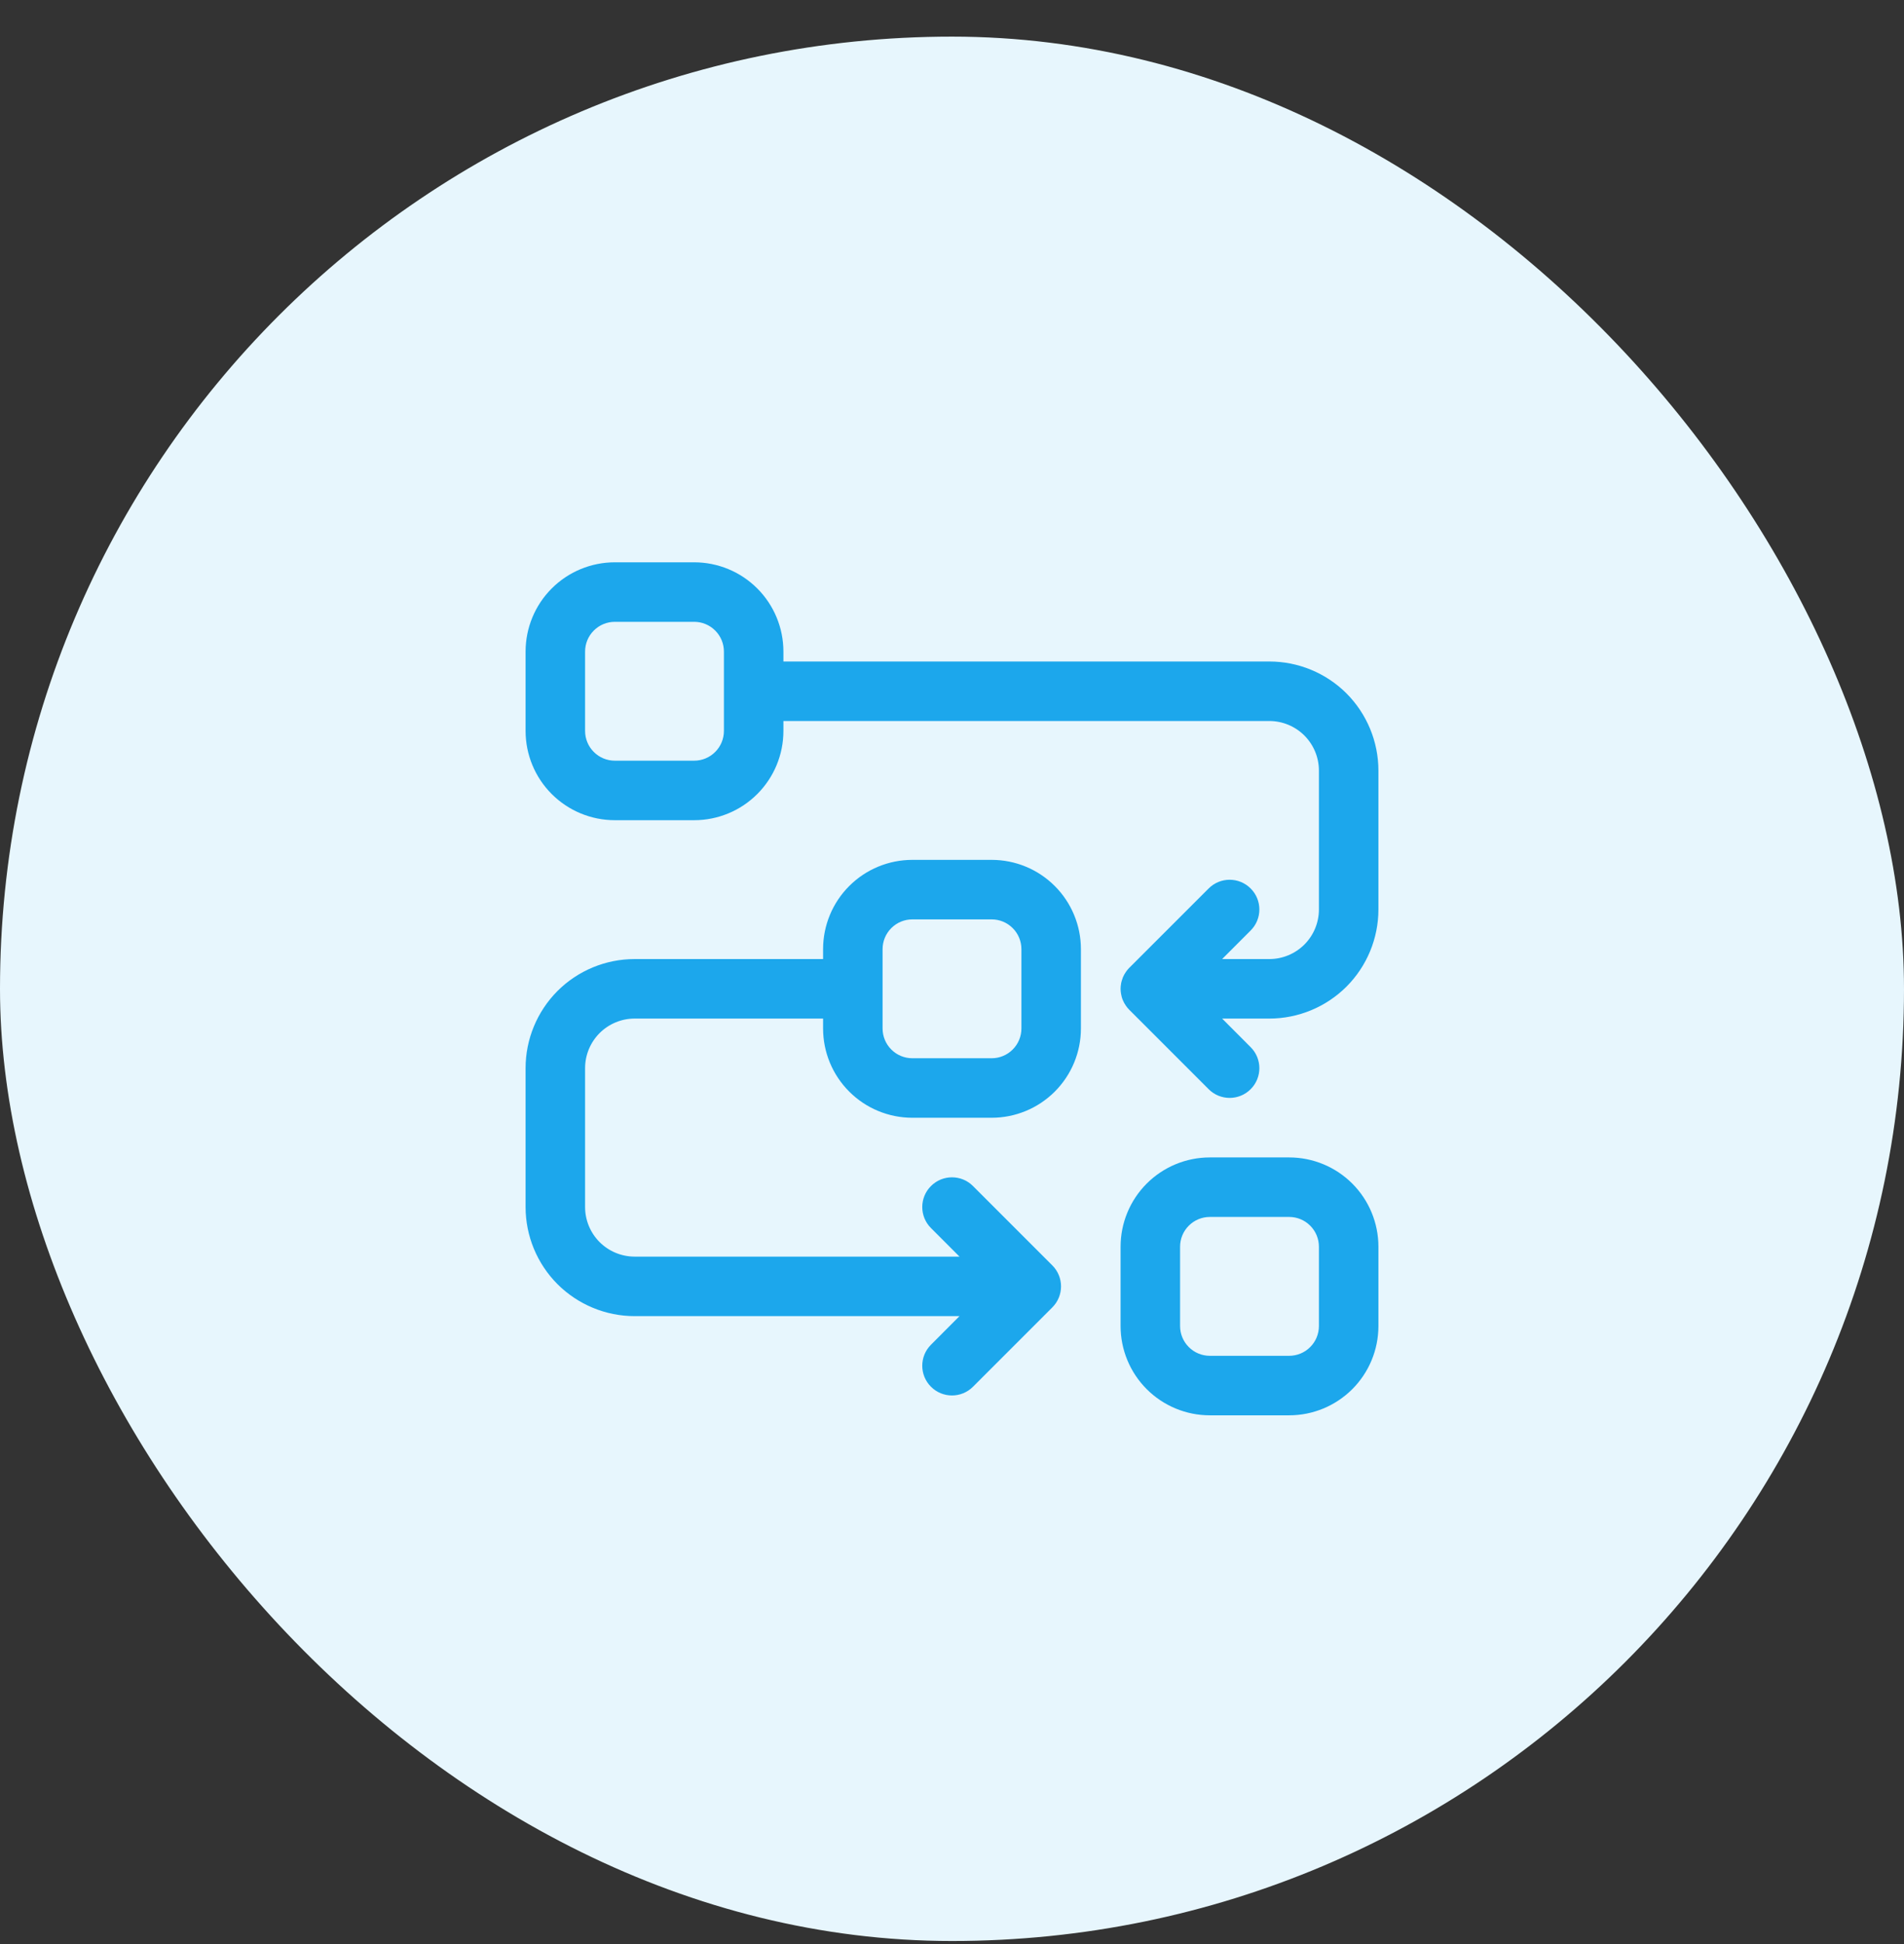 <svg width="48" height="49" viewBox="0 0 48 49" fill="none" xmlns="http://www.w3.org/2000/svg">
<rect x="0" y="0" width="48" height="49" fill="#333333" stroke="none"/>
<rect y="0.923" width="48" height="48" rx="24" fill="#E7F6FD"/>
<path fill-rule="evenodd" clip-rule="evenodd" d="M32.5 29.173C33.097 29.173 33.669 29.41 34.091 29.832C34.513 30.254 34.75 30.826 34.75 31.423V33.423C34.75 34.02 34.513 34.592 34.091 35.014C33.669 35.436 33.097 35.673 32.5 35.673H30.5C29.903 35.673 29.331 35.436 28.909 35.014C28.487 34.592 28.25 34.02 28.25 33.423V31.423C28.25 30.826 28.487 30.254 28.909 29.832C29.331 29.41 29.903 29.173 30.5 29.173H32.5ZM30.5 30.673C30.301 30.673 30.11 30.752 29.97 30.893C29.829 31.033 29.75 31.224 29.75 31.423V33.423C29.75 33.622 29.829 33.813 29.97 33.953C30.11 34.094 30.301 34.173 30.5 34.173H32.5C32.699 34.173 32.89 34.094 33.03 33.953C33.171 33.813 33.25 33.622 33.25 33.423V31.423C33.25 31.224 33.171 31.033 33.03 30.893C32.89 30.752 32.699 30.673 32.5 30.673H30.5Z" fill="#1CA7EC"/>
<path fill-rule="evenodd" clip-rule="evenodd" d="M25 21.673C25.597 21.673 26.169 21.91 26.591 22.332C27.013 22.754 27.25 23.326 27.25 23.923V25.923C27.25 26.52 27.013 27.092 26.591 27.514C26.169 27.936 25.597 28.173 25 28.173H23C22.403 28.173 21.831 27.936 21.409 27.514C20.987 27.092 20.75 26.52 20.75 25.923V25.673H16C15.668 25.673 15.351 25.805 15.116 26.039C14.882 26.274 14.75 26.591 14.75 26.923V30.423C14.75 30.755 14.882 31.072 15.116 31.307C15.351 31.541 15.668 31.673 16 31.673H24.189L23.47 30.953C23.177 30.661 23.177 30.186 23.47 29.894C23.762 29.601 24.237 29.601 24.529 29.894L26.529 31.894C26.822 32.187 26.822 32.66 26.529 32.953L24.529 34.953C24.237 35.246 23.762 35.246 23.47 34.953C23.177 34.661 23.177 34.186 23.47 33.894L24.189 33.173H16C15.271 33.173 14.571 32.883 14.055 32.368C13.54 31.852 13.25 31.152 13.25 30.423V26.923C13.25 26.194 13.54 25.494 14.055 24.977C14.571 24.462 15.271 24.173 16 24.173H20.75V23.923C20.75 23.326 20.987 22.754 21.409 22.332C21.831 21.91 22.403 21.673 23 21.673H25ZM23 23.173C22.801 23.173 22.61 23.252 22.47 23.393C22.329 23.533 22.25 23.724 22.25 23.923V25.923C22.25 26.122 22.329 26.313 22.47 26.453C22.61 26.594 22.801 26.673 23 26.673H25C25.199 26.673 25.39 26.594 25.53 26.453C25.671 26.313 25.75 26.122 25.75 25.923V23.923C25.75 23.724 25.671 23.533 25.53 23.393C25.39 23.252 25.199 23.173 25 23.173H23Z" fill="#1CA7EC"/>
<path fill-rule="evenodd" clip-rule="evenodd" d="M17.5 14.173C18.097 14.173 18.669 14.41 19.091 14.832C19.513 15.254 19.75 15.826 19.75 16.423V16.673H32C32.729 16.673 33.429 16.962 33.945 17.477C34.46 17.994 34.75 18.694 34.75 19.423V22.923C34.75 23.652 34.46 24.352 33.945 24.868C33.429 25.383 32.729 25.673 32 25.673H30.81L31.529 26.394C31.822 26.686 31.822 27.161 31.529 27.453C31.237 27.746 30.762 27.746 30.47 27.453L28.47 25.453C28.437 25.421 28.409 25.385 28.384 25.349C28.354 25.305 28.327 25.259 28.307 25.209C28.285 25.158 28.271 25.105 28.262 25.051C28.255 25.009 28.25 24.966 28.25 24.923C28.25 24.877 28.255 24.832 28.263 24.789C28.264 24.785 28.264 24.78 28.265 24.775C28.272 24.738 28.285 24.702 28.298 24.666C28.301 24.657 28.302 24.647 28.306 24.639C28.327 24.587 28.355 24.538 28.387 24.493C28.409 24.462 28.433 24.431 28.461 24.402C28.466 24.398 28.47 24.392 28.475 24.388L30.47 22.394C30.762 22.101 31.237 22.101 31.529 22.394C31.822 22.686 31.822 23.161 31.529 23.453L30.81 24.173H32C32.332 24.173 32.649 24.041 32.884 23.807C33.118 23.572 33.25 23.255 33.25 22.923V19.423C33.25 19.091 33.118 18.774 32.884 18.539C32.649 18.305 32.332 18.173 32 18.173H19.75V18.423C19.75 19.02 19.513 19.592 19.091 20.014C18.669 20.436 18.097 20.673 17.5 20.673H15.5C14.903 20.673 14.331 20.436 13.909 20.014C13.487 19.592 13.25 19.02 13.25 18.423V16.423C13.25 15.826 13.487 15.254 13.909 14.832C14.331 14.41 14.903 14.173 15.5 14.173H17.5ZM15.5 15.673C15.301 15.673 15.11 15.752 14.97 15.893C14.829 16.033 14.75 16.224 14.75 16.423V18.423C14.75 18.622 14.829 18.813 14.97 18.953C15.11 19.094 15.301 19.173 15.5 19.173H17.5C17.699 19.173 17.89 19.094 18.03 18.953C18.171 18.813 18.25 18.622 18.25 18.423V16.423C18.25 16.224 18.171 16.033 18.03 15.893C17.89 15.752 17.699 15.673 17.5 15.673H15.5Z" fill="#1CA7EC"/>
</svg>
